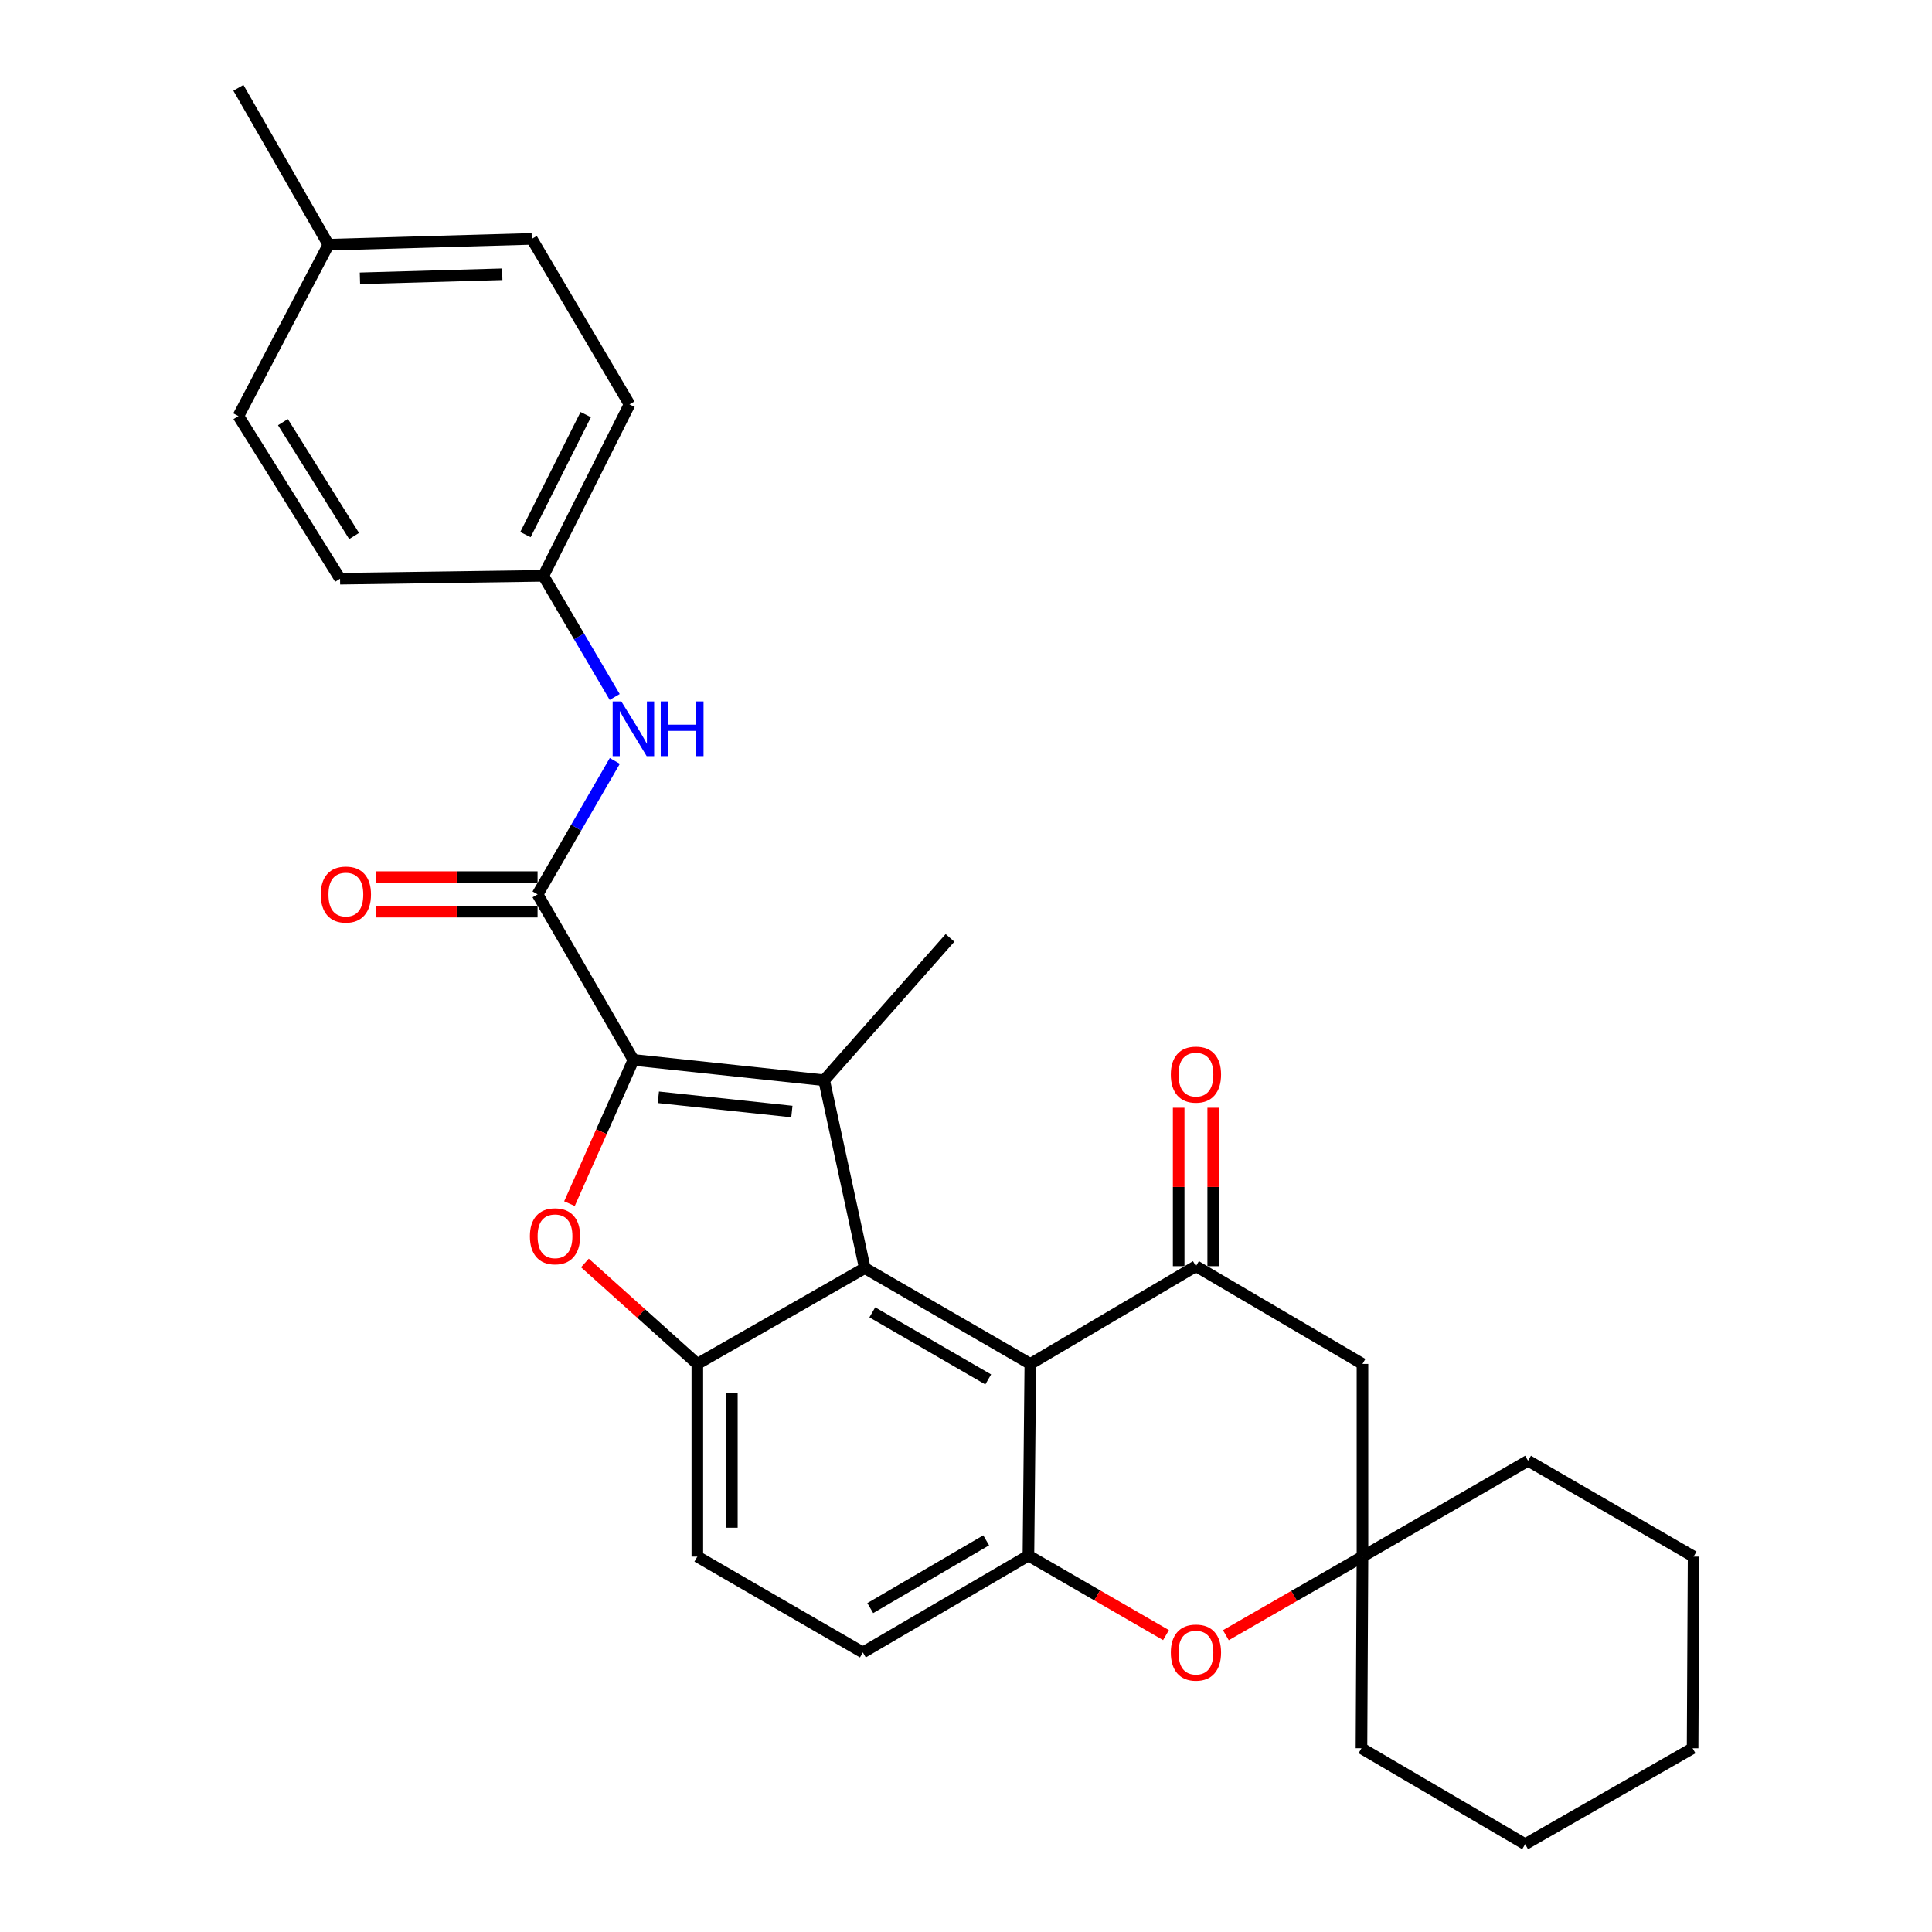 <?xml version='1.0' encoding='iso-8859-1'?>
<svg version='1.1' baseProfile='full'
              xmlns='http://www.w3.org/2000/svg'
                      xmlns:rdkit='http://www.rdkit.org/xml'
                      xmlns:xlink='http://www.w3.org/1999/xlink'
                  xml:space='preserve'
width='1000px' height='1000px' viewBox='0 0 1000 1000'>
<!-- END OF HEADER -->
<rect style='opacity:1.0;fill:#FFFFFF;stroke:none' width='1000' height='1000' x='0' y='0'> </rect>
<path class='bond-0' d='M 327.854,548.597 L 426.578,559.133' style='fill:none;fill-rule:evenodd;stroke:#000000;stroke-width:6px;stroke-linecap:butt;stroke-linejoin:miter;stroke-opacity:1' />
<path class='bond-0' d='M 340.766,567.951 L 409.872,575.326' style='fill:none;fill-rule:evenodd;stroke:#000000;stroke-width:6px;stroke-linecap:butt;stroke-linejoin:miter;stroke-opacity:1' />
<path class='bond-2' d='M 327.854,548.597 L 311.303,585.798' style='fill:none;fill-rule:evenodd;stroke:#000000;stroke-width:6px;stroke-linecap:butt;stroke-linejoin:miter;stroke-opacity:1' />
<path class='bond-2' d='M 311.303,585.798 L 294.751,622.998' style='fill:none;fill-rule:evenodd;stroke:#FF0000;stroke-width:6px;stroke-linecap:butt;stroke-linejoin:miter;stroke-opacity:1' />
<path class='bond-5' d='M 327.854,548.597 L 278.243,462.931' style='fill:none;fill-rule:evenodd;stroke:#000000;stroke-width:6px;stroke-linecap:butt;stroke-linejoin:miter;stroke-opacity:1' />
<path class='bond-1' d='M 426.578,559.133 L 447.609,656.358' style='fill:none;fill-rule:evenodd;stroke:#000000;stroke-width:6px;stroke-linecap:butt;stroke-linejoin:miter;stroke-opacity:1' />
<path class='bond-17' d='M 426.578,559.133 L 491.728,485.453' style='fill:none;fill-rule:evenodd;stroke:#000000;stroke-width:6px;stroke-linecap:butt;stroke-linejoin:miter;stroke-opacity:1' />
<path class='bond-3' d='M 447.609,656.358 L 533.305,705.968' style='fill:none;fill-rule:evenodd;stroke:#000000;stroke-width:6px;stroke-linecap:butt;stroke-linejoin:miter;stroke-opacity:1' />
<path class='bond-3' d='M 451.509,679.268 L 511.496,713.995' style='fill:none;fill-rule:evenodd;stroke:#000000;stroke-width:6px;stroke-linecap:butt;stroke-linejoin:miter;stroke-opacity:1' />
<path class='bond-29' d='M 447.609,656.358 L 360.94,705.968' style='fill:none;fill-rule:evenodd;stroke:#000000;stroke-width:6px;stroke-linecap:butt;stroke-linejoin:miter;stroke-opacity:1' />
<path class='bond-4' d='M 302.745,653.711 L 331.843,679.839' style='fill:none;fill-rule:evenodd;stroke:#FF0000;stroke-width:6px;stroke-linecap:butt;stroke-linejoin:miter;stroke-opacity:1' />
<path class='bond-4' d='M 331.843,679.839 L 360.94,705.968' style='fill:none;fill-rule:evenodd;stroke:#000000;stroke-width:6px;stroke-linecap:butt;stroke-linejoin:miter;stroke-opacity:1' />
<path class='bond-6' d='M 533.305,705.968 L 619.021,655.365' style='fill:none;fill-rule:evenodd;stroke:#000000;stroke-width:6px;stroke-linecap:butt;stroke-linejoin:miter;stroke-opacity:1' />
<path class='bond-7' d='M 533.305,705.968 L 532.312,805.178' style='fill:none;fill-rule:evenodd;stroke:#000000;stroke-width:6px;stroke-linecap:butt;stroke-linejoin:miter;stroke-opacity:1' />
<path class='bond-13' d='M 360.94,705.968 L 360.94,805.695' style='fill:none;fill-rule:evenodd;stroke:#000000;stroke-width:6px;stroke-linecap:butt;stroke-linejoin:miter;stroke-opacity:1' />
<path class='bond-13' d='M 378.814,720.927 L 378.814,790.736' style='fill:none;fill-rule:evenodd;stroke:#000000;stroke-width:6px;stroke-linecap:butt;stroke-linejoin:miter;stroke-opacity:1' />
<path class='bond-11' d='M 278.243,462.931 L 298.234,428.391' style='fill:none;fill-rule:evenodd;stroke:#000000;stroke-width:6px;stroke-linecap:butt;stroke-linejoin:miter;stroke-opacity:1' />
<path class='bond-11' d='M 298.234,428.391 L 318.225,393.852' style='fill:none;fill-rule:evenodd;stroke:#0000FF;stroke-width:6px;stroke-linecap:butt;stroke-linejoin:miter;stroke-opacity:1' />
<path class='bond-14' d='M 278.243,453.994 L 236.373,453.994' style='fill:none;fill-rule:evenodd;stroke:#000000;stroke-width:6px;stroke-linecap:butt;stroke-linejoin:miter;stroke-opacity:1' />
<path class='bond-14' d='M 236.373,453.994 L 194.503,453.994' style='fill:none;fill-rule:evenodd;stroke:#FF0000;stroke-width:6px;stroke-linecap:butt;stroke-linejoin:miter;stroke-opacity:1' />
<path class='bond-14' d='M 278.243,471.868 L 236.373,471.868' style='fill:none;fill-rule:evenodd;stroke:#000000;stroke-width:6px;stroke-linecap:butt;stroke-linejoin:miter;stroke-opacity:1' />
<path class='bond-14' d='M 236.373,471.868 L 194.503,471.868' style='fill:none;fill-rule:evenodd;stroke:#FF0000;stroke-width:6px;stroke-linecap:butt;stroke-linejoin:miter;stroke-opacity:1' />
<path class='bond-9' d='M 619.021,655.365 L 705.213,705.968' style='fill:none;fill-rule:evenodd;stroke:#000000;stroke-width:6px;stroke-linecap:butt;stroke-linejoin:miter;stroke-opacity:1' />
<path class='bond-12' d='M 627.958,655.365 L 627.958,614.365' style='fill:none;fill-rule:evenodd;stroke:#000000;stroke-width:6px;stroke-linecap:butt;stroke-linejoin:miter;stroke-opacity:1' />
<path class='bond-12' d='M 627.958,614.365 L 627.958,573.365' style='fill:none;fill-rule:evenodd;stroke:#FF0000;stroke-width:6px;stroke-linecap:butt;stroke-linejoin:miter;stroke-opacity:1' />
<path class='bond-12' d='M 610.084,655.365 L 610.084,614.365' style='fill:none;fill-rule:evenodd;stroke:#000000;stroke-width:6px;stroke-linecap:butt;stroke-linejoin:miter;stroke-opacity:1' />
<path class='bond-12' d='M 610.084,614.365 L 610.084,573.365' style='fill:none;fill-rule:evenodd;stroke:#FF0000;stroke-width:6px;stroke-linecap:butt;stroke-linejoin:miter;stroke-opacity:1' />
<path class='bond-8' d='M 532.312,805.178 L 567.915,825.756' style='fill:none;fill-rule:evenodd;stroke:#000000;stroke-width:6px;stroke-linecap:butt;stroke-linejoin:miter;stroke-opacity:1' />
<path class='bond-8' d='M 567.915,825.756 L 603.517,846.334' style='fill:none;fill-rule:evenodd;stroke:#FF0000;stroke-width:6px;stroke-linecap:butt;stroke-linejoin:miter;stroke-opacity:1' />
<path class='bond-30' d='M 532.312,805.178 L 446.616,855.295' style='fill:none;fill-rule:evenodd;stroke:#000000;stroke-width:6px;stroke-linecap:butt;stroke-linejoin:miter;stroke-opacity:1' />
<path class='bond-30' d='M 510.435,797.267 L 450.447,832.348' style='fill:none;fill-rule:evenodd;stroke:#000000;stroke-width:6px;stroke-linecap:butt;stroke-linejoin:miter;stroke-opacity:1' />
<path class='bond-10' d='M 634.507,846.384 L 669.86,826.039' style='fill:none;fill-rule:evenodd;stroke:#FF0000;stroke-width:6px;stroke-linecap:butt;stroke-linejoin:miter;stroke-opacity:1' />
<path class='bond-10' d='M 669.86,826.039 L 705.213,805.695' style='fill:none;fill-rule:evenodd;stroke:#000000;stroke-width:6px;stroke-linecap:butt;stroke-linejoin:miter;stroke-opacity:1' />
<path class='bond-32' d='M 705.213,705.968 L 705.213,805.695' style='fill:none;fill-rule:evenodd;stroke:#000000;stroke-width:6px;stroke-linecap:butt;stroke-linejoin:miter;stroke-opacity:1' />
<path class='bond-23' d='M 705.213,805.695 L 790.919,756.075' style='fill:none;fill-rule:evenodd;stroke:#000000;stroke-width:6px;stroke-linecap:butt;stroke-linejoin:miter;stroke-opacity:1' />
<path class='bond-24' d='M 705.213,805.695 L 704.697,904.895' style='fill:none;fill-rule:evenodd;stroke:#000000;stroke-width:6px;stroke-linecap:butt;stroke-linejoin:miter;stroke-opacity:1' />
<path class='bond-16' d='M 318.167,360.759 L 299.71,329.401' style='fill:none;fill-rule:evenodd;stroke:#0000FF;stroke-width:6px;stroke-linecap:butt;stroke-linejoin:miter;stroke-opacity:1' />
<path class='bond-16' d='M 299.71,329.401 L 281.252,298.044' style='fill:none;fill-rule:evenodd;stroke:#000000;stroke-width:6px;stroke-linecap:butt;stroke-linejoin:miter;stroke-opacity:1' />
<path class='bond-15' d='M 360.94,805.695 L 446.616,855.295' style='fill:none;fill-rule:evenodd;stroke:#000000;stroke-width:6px;stroke-linecap:butt;stroke-linejoin:miter;stroke-opacity:1' />
<path class='bond-19' d='M 281.252,298.044 L 176.014,299.543' style='fill:none;fill-rule:evenodd;stroke:#000000;stroke-width:6px;stroke-linecap:butt;stroke-linejoin:miter;stroke-opacity:1' />
<path class='bond-20' d='M 281.252,298.044 L 325.838,209.319' style='fill:none;fill-rule:evenodd;stroke:#000000;stroke-width:6px;stroke-linecap:butt;stroke-linejoin:miter;stroke-opacity:1' />
<path class='bond-20' d='M 271.969,276.709 L 303.179,214.602' style='fill:none;fill-rule:evenodd;stroke:#000000;stroke-width:6px;stroke-linecap:butt;stroke-linejoin:miter;stroke-opacity:1' />
<path class='bond-18' d='M 170.006,126.652 L 275.245,123.643' style='fill:none;fill-rule:evenodd;stroke:#000000;stroke-width:6px;stroke-linecap:butt;stroke-linejoin:miter;stroke-opacity:1' />
<path class='bond-18' d='M 186.303,144.067 L 259.97,141.961' style='fill:none;fill-rule:evenodd;stroke:#000000;stroke-width:6px;stroke-linecap:butt;stroke-linejoin:miter;stroke-opacity:1' />
<path class='bond-25' d='M 170.006,126.652 L 123.395,45.455' style='fill:none;fill-rule:evenodd;stroke:#000000;stroke-width:6px;stroke-linecap:butt;stroke-linejoin:miter;stroke-opacity:1' />
<path class='bond-31' d='M 170.006,126.652 L 123.395,215.347' style='fill:none;fill-rule:evenodd;stroke:#000000;stroke-width:6px;stroke-linecap:butt;stroke-linejoin:miter;stroke-opacity:1' />
<path class='bond-21' d='M 176.014,299.543 L 123.395,215.347' style='fill:none;fill-rule:evenodd;stroke:#000000;stroke-width:6px;stroke-linecap:butt;stroke-linejoin:miter;stroke-opacity:1' />
<path class='bond-21' d='M 183.279,277.441 L 146.445,218.504' style='fill:none;fill-rule:evenodd;stroke:#000000;stroke-width:6px;stroke-linecap:butt;stroke-linejoin:miter;stroke-opacity:1' />
<path class='bond-22' d='M 325.838,209.319 L 275.245,123.643' style='fill:none;fill-rule:evenodd;stroke:#000000;stroke-width:6px;stroke-linecap:butt;stroke-linejoin:miter;stroke-opacity:1' />
<path class='bond-26' d='M 790.919,756.075 L 876.605,805.695' style='fill:none;fill-rule:evenodd;stroke:#000000;stroke-width:6px;stroke-linecap:butt;stroke-linejoin:miter;stroke-opacity:1' />
<path class='bond-27' d='M 704.697,904.895 L 789.42,954.545' style='fill:none;fill-rule:evenodd;stroke:#000000;stroke-width:6px;stroke-linecap:butt;stroke-linejoin:miter;stroke-opacity:1' />
<path class='bond-33' d='M 876.605,805.695 L 876.089,904.895' style='fill:none;fill-rule:evenodd;stroke:#000000;stroke-width:6px;stroke-linecap:butt;stroke-linejoin:miter;stroke-opacity:1' />
<path class='bond-28' d='M 789.42,954.545 L 876.089,904.895' style='fill:none;fill-rule:evenodd;stroke:#000000;stroke-width:6px;stroke-linecap:butt;stroke-linejoin:miter;stroke-opacity:1' />
<path  class='atom-3' d='M 274.27 639.894
Q 274.27 633.094, 277.63 629.294
Q 280.99 625.494, 287.27 625.494
Q 293.55 625.494, 296.91 629.294
Q 300.27 633.094, 300.27 639.894
Q 300.27 646.774, 296.87 650.694
Q 293.47 654.574, 287.27 654.574
Q 281.03 654.574, 277.63 650.694
Q 274.27 646.814, 274.27 639.894
M 287.27 651.374
Q 291.59 651.374, 293.91 648.494
Q 296.27 645.574, 296.27 639.894
Q 296.27 634.334, 293.91 631.534
Q 291.59 628.694, 287.27 628.694
Q 282.95 628.694, 280.59 631.494
Q 278.27 634.294, 278.27 639.894
Q 278.27 645.614, 280.59 648.494
Q 282.95 651.374, 287.27 651.374
' fill='#FF0000'/>
<path  class='atom-9' d='M 606.021 855.375
Q 606.021 848.575, 609.381 844.775
Q 612.741 840.975, 619.021 840.975
Q 625.301 840.975, 628.661 844.775
Q 632.021 848.575, 632.021 855.375
Q 632.021 862.255, 628.621 866.175
Q 625.221 870.055, 619.021 870.055
Q 612.781 870.055, 609.381 866.175
Q 606.021 862.295, 606.021 855.375
M 619.021 866.855
Q 623.341 866.855, 625.661 863.975
Q 628.021 861.055, 628.021 855.375
Q 628.021 849.815, 625.661 847.015
Q 623.341 844.175, 619.021 844.175
Q 614.701 844.175, 612.341 846.975
Q 610.021 849.775, 610.021 855.375
Q 610.021 861.095, 612.341 863.975
Q 614.701 866.855, 619.021 866.855
' fill='#FF0000'/>
<path  class='atom-12' d='M 321.594 363.056
L 330.874 378.056
Q 331.794 379.536, 333.274 382.216
Q 334.754 384.896, 334.834 385.056
L 334.834 363.056
L 338.594 363.056
L 338.594 391.376
L 334.714 391.376
L 324.754 374.976
Q 323.594 373.056, 322.354 370.856
Q 321.154 368.656, 320.794 367.976
L 320.794 391.376
L 317.114 391.376
L 317.114 363.056
L 321.594 363.056
' fill='#0000FF'/>
<path  class='atom-12' d='M 341.994 363.056
L 345.834 363.056
L 345.834 375.096
L 360.314 375.096
L 360.314 363.056
L 364.154 363.056
L 364.154 391.376
L 360.314 391.376
L 360.314 378.296
L 345.834 378.296
L 345.834 391.376
L 341.994 391.376
L 341.994 363.056
' fill='#0000FF'/>
<path  class='atom-13' d='M 606.021 556.204
Q 606.021 549.404, 609.381 545.604
Q 612.741 541.804, 619.021 541.804
Q 625.301 541.804, 628.661 545.604
Q 632.021 549.404, 632.021 556.204
Q 632.021 563.084, 628.621 567.004
Q 625.221 570.884, 619.021 570.884
Q 612.781 570.884, 609.381 567.004
Q 606.021 563.124, 606.021 556.204
M 619.021 567.684
Q 623.341 567.684, 625.661 564.804
Q 628.021 561.884, 628.021 556.204
Q 628.021 550.644, 625.661 547.844
Q 623.341 545.004, 619.021 545.004
Q 614.701 545.004, 612.341 547.804
Q 610.021 550.604, 610.021 556.204
Q 610.021 561.924, 612.341 564.804
Q 614.701 567.684, 619.021 567.684
' fill='#FF0000'/>
<path  class='atom-15' d='M 166.023 463.011
Q 166.023 456.211, 169.383 452.411
Q 172.743 448.611, 179.023 448.611
Q 185.303 448.611, 188.663 452.411
Q 192.023 456.211, 192.023 463.011
Q 192.023 469.891, 188.623 473.811
Q 185.223 477.691, 179.023 477.691
Q 172.783 477.691, 169.383 473.811
Q 166.023 469.931, 166.023 463.011
M 179.023 474.491
Q 183.343 474.491, 185.663 471.611
Q 188.023 468.691, 188.023 463.011
Q 188.023 457.451, 185.663 454.651
Q 183.343 451.811, 179.023 451.811
Q 174.703 451.811, 172.343 454.611
Q 170.023 457.411, 170.023 463.011
Q 170.023 468.731, 172.343 471.611
Q 174.703 474.491, 179.023 474.491
' fill='#FF0000'/>
</svg>
